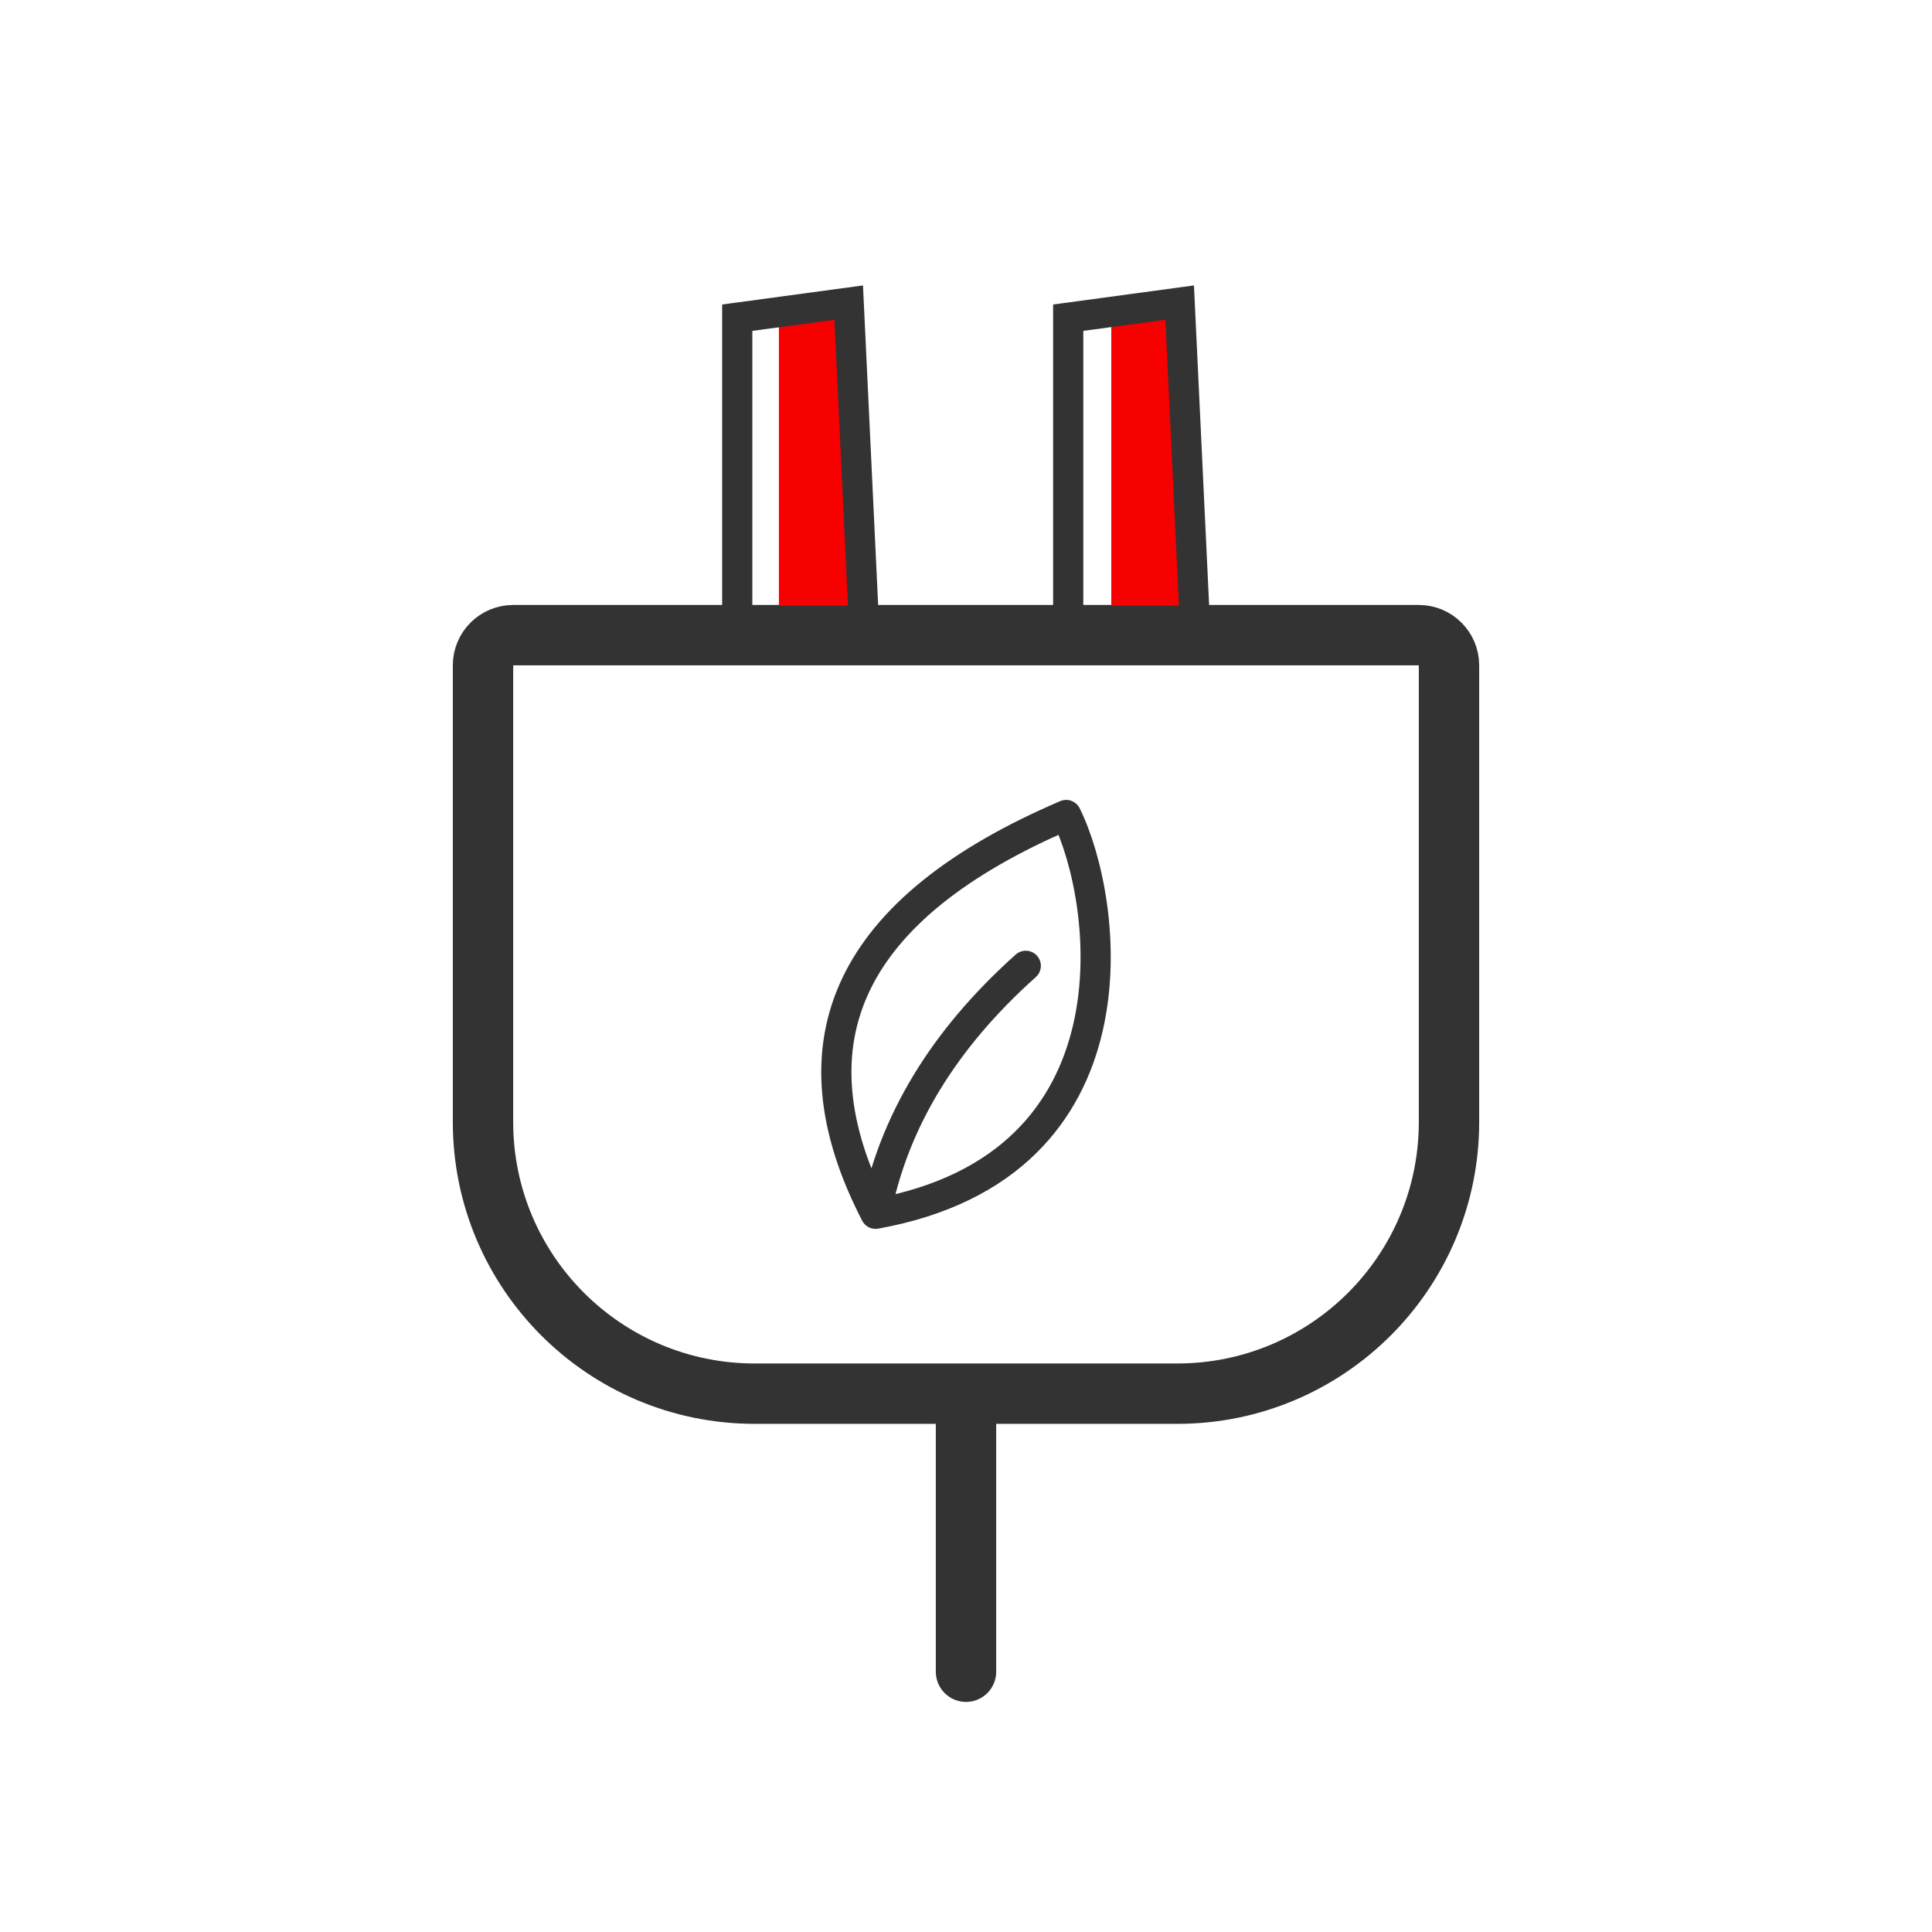 <?xml version="1.0" encoding="UTF-8"?>
<svg width="64px" height="64px" viewBox="0 0 64 64" version="1.1" xmlns="http://www.w3.org/2000/svg" xmlns:xlink="http://www.w3.org/1999/xlink">
    <title>运行更省电</title>
    <g id="页面-1" stroke="none" stroke-width="1" fill="none" fill-rule="evenodd">
        <g id="HPC解决方案" transform="translate(-1012, -1256)">
            <g id="运行更省电" transform="translate(1012, 1256)">
                <path d="M47,21.04 C47.276,21.04 47.526,21.152 47.707,21.333 C47.888,21.514 48,21.764 48,22.04 L48,22.04 L48,37.167 C48,39.652 46.993,41.902 45.364,43.531 C43.735,45.159 41.485,46.167 39,46.167 L39,46.167 L25,46.167 C22.515,46.167 20.265,45.159 18.636,43.531 C17.007,41.902 16,39.652 16,37.167 L16,37.167 L16,22.04 C16,21.764 16.112,21.514 16.293,21.333 C16.474,21.152 16.724,21.04 17,21.04 L17,21.04 Z" id="矩形" stroke="#333333" stroke-width="2"></path>
                <rect id="矩形" fill="#F70000" x="25.802" y="9.855" width="2.698" height="11.212"></rect>
                <rect id="矩形备份-17" fill="#F70000" x="36.813" y="9.855" width="2.698" height="11.212"></rect>
                <path d="M29.005,40.208 C26.041,34.471 28.145,30.068 35.318,26.998 C36.712,29.807 37.949,38.595 29.005,40.208 C29.592,37.172 31.25,34.434 33.98,31.994" id="路径-19" stroke="#333333" stroke-linecap="round" stroke-linejoin="round"></path>
                <path d="M28.114,10.024 L28.614,20.566 L24.422,20.566 L24.422,10.524 L28.114,10.024 Z" id="矩形" stroke="#333333"></path>
                <path d="M39.078,10.024 L39.578,20.566 L35.386,20.566 L35.386,10.524 L39.078,10.024 Z" id="矩形备份" stroke="#333333"></path>
                <line x1="32" y1="47.031" x2="32" y2="55.378" id="路径-20" stroke="#333333" stroke-width="2" stroke-linecap="round"></line>
                <rect id="矩形" x="0" y="0" width="64" height="64"></rect>
            </g>
        </g>
    </g>
</svg>